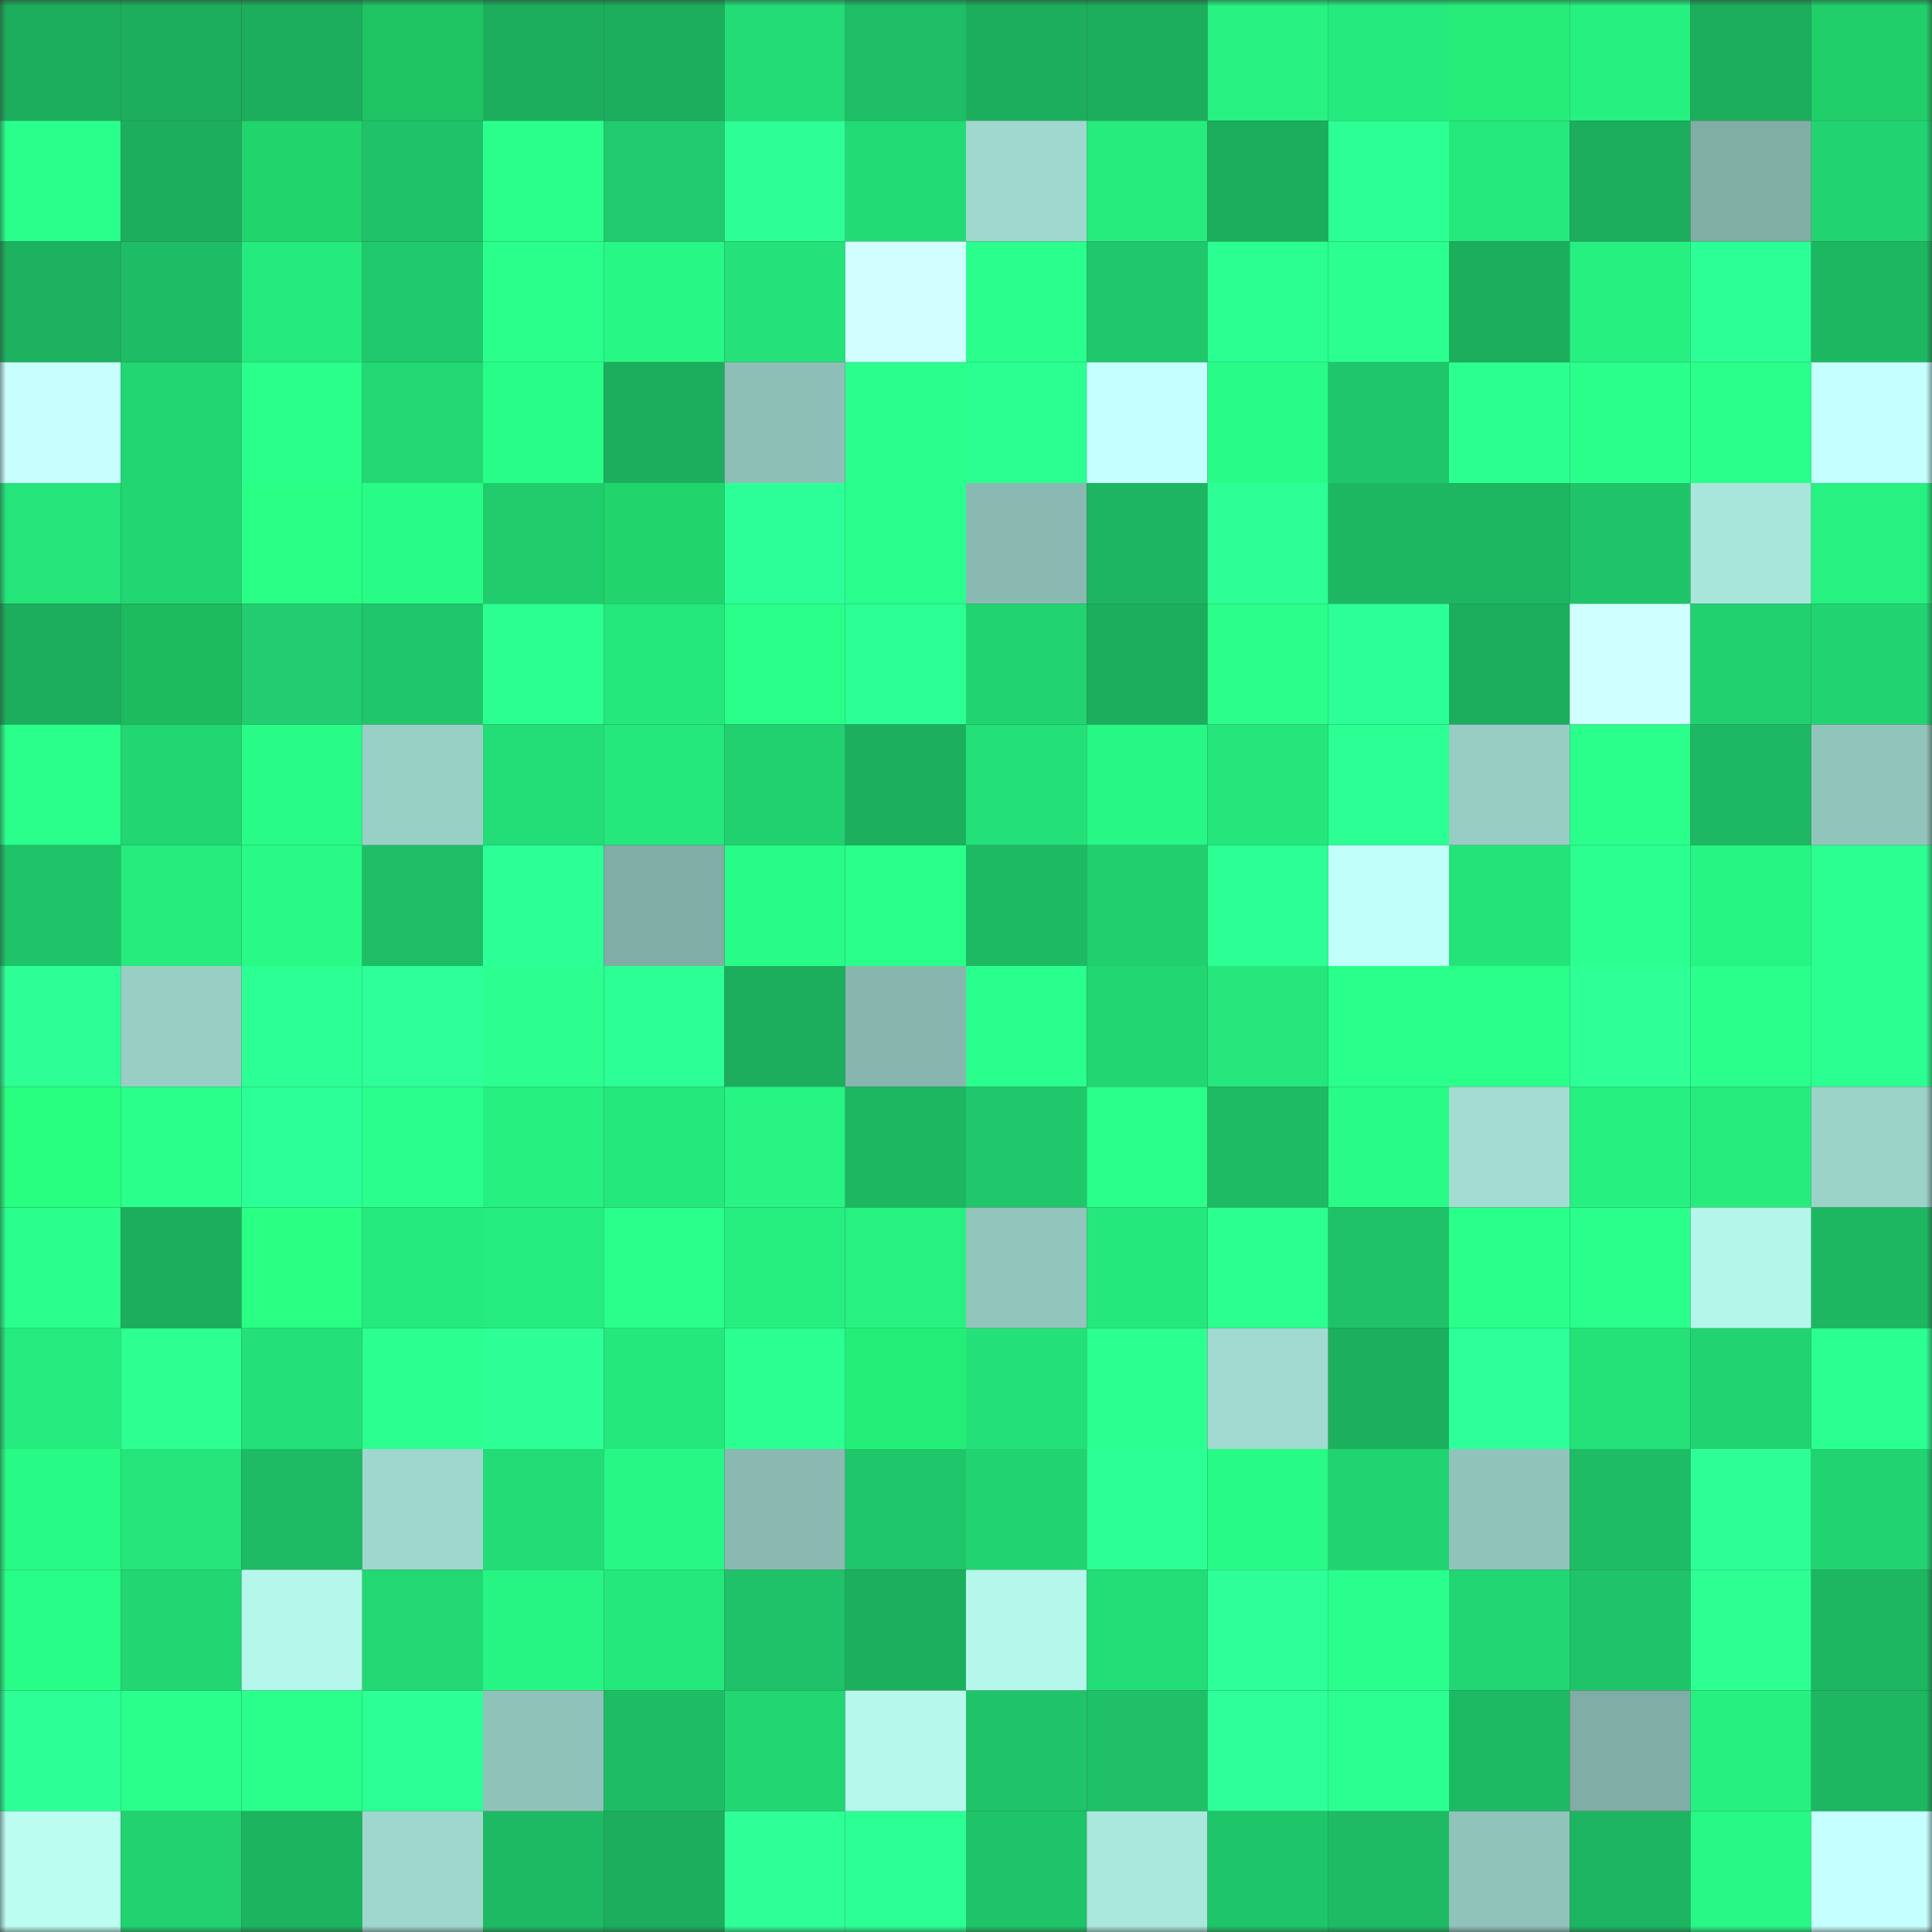 <svg viewBox="0 0 160 160" fill="none" role="img" xmlns="http://www.w3.org/2000/svg" width="240" height="240" name="lens%2Cisa007.lens"><rect x="0" y="0" width="160" height="160" fill="#333333" stroke="none"/><mask id="1043005410" mask-type="alpha" maskUnits="userSpaceOnUse" x="0" y="0" width="160" height="160"><rect width="160" height="160" fill="#FFFFFF"></rect></mask><g mask="url(#1043005410)"><rect x="0" y="0" width="10" height="10" fill="#1cae5d"></rect><rect x="10" y="0" width="10" height="10" fill="#1cae5d"></rect><rect x="20" y="0" width="10" height="10" fill="#1cae5d"></rect><rect x="30" y="0" width="10" height="10" fill="#1fc463"></rect><rect x="40" y="0" width="10" height="10" fill="#1cae5d"></rect><rect x="50" y="0" width="10" height="10" fill="#1cae5d"></rect><rect x="60" y="0" width="10" height="10" fill="#23dc76"></rect><rect x="70" y="0" width="10" height="10" fill="#1ebe66"></rect><rect x="80" y="0" width="10" height="10" fill="#1cae5d"></rect><rect x="90" y="0" width="10" height="10" fill="#1cae5d"></rect><rect x="100" y="0" width="10" height="10" fill="#26f181"></rect><rect x="110" y="0" width="10" height="10" fill="#25ea7d"></rect><rect x="120" y="0" width="10" height="10" fill="#25ed78"></rect><rect x="130" y="0" width="10" height="10" fill="#26f080"></rect><rect x="140" y="0" width="10" height="10" fill="#1cae5d"></rect><rect x="150" y="0" width="10" height="10" fill="#20cf69"></rect><rect x="0" y="10" width="10" height="10" fill="#29ff8b"></rect><rect x="10" y="10" width="10" height="10" fill="#1cae5d"></rect><rect x="20" y="10" width="10" height="10" fill="#21d46b"></rect><rect x="30" y="10" width="10" height="10" fill="#1fc268"></rect><rect x="40" y="10" width="10" height="10" fill="#29ff8a"></rect><rect x="50" y="10" width="10" height="10" fill="#20cb6d"></rect><rect x="60" y="10" width="10" height="10" fill="#2dff95"></rect><rect x="70" y="10" width="10" height="10" fill="#23db75"></rect><rect x="80" y="10" width="10" height="10" fill="#9fd8ce"></rect><rect x="90" y="10" width="10" height="10" fill="#26ec7e"></rect><rect x="100" y="10" width="10" height="10" fill="#1cae5d"></rect><rect x="110" y="10" width="10" height="10" fill="#2cff94"></rect><rect x="120" y="10" width="10" height="10" fill="#25e97c"></rect><rect x="130" y="10" width="10" height="10" fill="#1cae5d"></rect><rect x="140" y="10" width="10" height="10" fill="#80aea5"></rect><rect x="150" y="10" width="10" height="10" fill="#22d471"></rect><rect x="0" y="20" width="10" height="10" fill="#1cb15e"></rect><rect x="10" y="20" width="10" height="10" fill="#1ebd65"></rect><rect x="20" y="20" width="10" height="10" fill="#25ea7d"></rect><rect x="30" y="20" width="10" height="10" fill="#20c96c"></rect><rect x="40" y="20" width="10" height="10" fill="#2aff8c"></rect><rect x="50" y="20" width="10" height="10" fill="#27f784"></rect><rect x="60" y="20" width="10" height="10" fill="#24e279"></rect><rect x="70" y="20" width="10" height="10" fill="#d1ffff"></rect><rect x="80" y="20" width="10" height="10" fill="#2aff8e"></rect><rect x="90" y="20" width="10" height="10" fill="#20c76b"></rect><rect x="100" y="20" width="10" height="10" fill="#2bff91"></rect><rect x="110" y="20" width="10" height="10" fill="#2bff8f"></rect><rect x="120" y="20" width="10" height="10" fill="#1cae5d"></rect><rect x="130" y="20" width="10" height="10" fill="#26f080"></rect><rect x="140" y="20" width="10" height="10" fill="#2cff95"></rect><rect x="150" y="20" width="10" height="10" fill="#1db762"></rect><rect x="0" y="30" width="10" height="10" fill="#c7ffff"></rect><rect x="10" y="30" width="10" height="10" fill="#22d672"></rect><rect x="20" y="30" width="10" height="10" fill="#29ff8a"></rect><rect x="30" y="30" width="10" height="10" fill="#22d873"></rect><rect x="40" y="30" width="10" height="10" fill="#28fd87"></rect><rect x="50" y="30" width="10" height="10" fill="#1cae5d"></rect><rect x="60" y="30" width="10" height="10" fill="#8dbfb6"></rect><rect x="70" y="30" width="10" height="10" fill="#2aff8d"></rect><rect x="80" y="30" width="10" height="10" fill="#2cff92"></rect><rect x="90" y="30" width="10" height="10" fill="#c5ffff"></rect><rect x="100" y="30" width="10" height="10" fill="#28fc87"></rect><rect x="110" y="30" width="10" height="10" fill="#20c66a"></rect><rect x="120" y="30" width="10" height="10" fill="#2bff90"></rect><rect x="130" y="30" width="10" height="10" fill="#2aff8c"></rect><rect x="140" y="30" width="10" height="10" fill="#29ff89"></rect><rect x="150" y="30" width="10" height="10" fill="#c6ffff"></rect><rect x="0" y="40" width="10" height="10" fill="#24e47a"></rect><rect x="10" y="40" width="10" height="10" fill="#22d672"></rect><rect x="20" y="40" width="10" height="10" fill="#29ff84"></rect><rect x="30" y="40" width="10" height="10" fill="#28fc87"></rect><rect x="40" y="40" width="10" height="10" fill="#21cc6d"></rect><rect x="50" y="40" width="10" height="10" fill="#21d56c"></rect><rect x="60" y="40" width="10" height="10" fill="#2dff98"></rect><rect x="70" y="40" width="10" height="10" fill="#2aff8d"></rect><rect x="80" y="40" width="10" height="10" fill="#89b9b1"></rect><rect x="90" y="40" width="10" height="10" fill="#1db561"></rect><rect x="100" y="40" width="10" height="10" fill="#2dff96"></rect><rect x="110" y="40" width="10" height="10" fill="#1db762"></rect><rect x="120" y="40" width="10" height="10" fill="#1db661"></rect><rect x="130" y="40" width="10" height="10" fill="#1fc469"></rect><rect x="140" y="40" width="10" height="10" fill="#a8e5da"></rect><rect x="150" y="40" width="10" height="10" fill="#26f181"></rect><rect x="0" y="50" width="10" height="10" fill="#1cae5d"></rect><rect x="10" y="50" width="10" height="10" fill="#1dba5e"></rect><rect x="20" y="50" width="10" height="10" fill="#21cd6e"></rect><rect x="30" y="50" width="10" height="10" fill="#20c66a"></rect><rect x="40" y="50" width="10" height="10" fill="#2bff91"></rect><rect x="50" y="50" width="10" height="10" fill="#25e87c"></rect><rect x="60" y="50" width="10" height="10" fill="#29ff88"></rect><rect x="70" y="50" width="10" height="10" fill="#2cff94"></rect><rect x="80" y="50" width="10" height="10" fill="#22d471"></rect><rect x="90" y="50" width="10" height="10" fill="#1cae5d"></rect><rect x="100" y="50" width="10" height="10" fill="#2bff8a"></rect><rect x="110" y="50" width="10" height="10" fill="#2dff98"></rect><rect x="120" y="50" width="10" height="10" fill="#1cae5d"></rect><rect x="130" y="50" width="10" height="10" fill="#d0ffff"></rect><rect x="140" y="50" width="10" height="10" fill="#21d170"></rect><rect x="150" y="50" width="10" height="10" fill="#22d471"></rect><rect x="0" y="60" width="10" height="10" fill="#2aff8c"></rect><rect x="10" y="60" width="10" height="10" fill="#22d672"></rect><rect x="20" y="60" width="10" height="10" fill="#28fb86"></rect><rect x="30" y="60" width="10" height="10" fill="#99d0c6"></rect><rect x="40" y="60" width="10" height="10" fill="#23dd76"></rect><rect x="50" y="60" width="10" height="10" fill="#25e87c"></rect><rect x="60" y="60" width="10" height="10" fill="#21d16f"></rect><rect x="70" y="60" width="10" height="10" fill="#1cb05e"></rect><rect x="80" y="60" width="10" height="10" fill="#24e078"></rect><rect x="90" y="60" width="10" height="10" fill="#27f784"></rect><rect x="100" y="60" width="10" height="10" fill="#25e67b"></rect><rect x="110" y="60" width="10" height="10" fill="#2cff94"></rect><rect x="120" y="60" width="10" height="10" fill="#97cdc3"></rect><rect x="130" y="60" width="10" height="10" fill="#2aff8c"></rect><rect x="140" y="60" width="10" height="10" fill="#1db863"></rect><rect x="150" y="60" width="10" height="10" fill="#91c5bb"></rect><rect x="0" y="70" width="10" height="10" fill="#1fc368"></rect><rect x="10" y="70" width="10" height="10" fill="#26ec7e"></rect><rect x="20" y="70" width="10" height="10" fill="#28fa85"></rect><rect x="30" y="70" width="10" height="10" fill="#1ebe66"></rect><rect x="40" y="70" width="10" height="10" fill="#2dff97"></rect><rect x="50" y="70" width="10" height="10" fill="#80ada5"></rect><rect x="60" y="70" width="10" height="10" fill="#28fb86"></rect><rect x="70" y="70" width="10" height="10" fill="#29ff89"></rect><rect x="80" y="70" width="10" height="10" fill="#1eb963"></rect><rect x="90" y="70" width="10" height="10" fill="#21cf6f"></rect><rect x="100" y="70" width="10" height="10" fill="#2cff93"></rect><rect x="110" y="70" width="10" height="10" fill="#c1fffa"></rect><rect x="120" y="70" width="10" height="10" fill="#24e379"></rect><rect x="130" y="70" width="10" height="10" fill="#2bff90"></rect><rect x="140" y="70" width="10" height="10" fill="#27f583"></rect><rect x="150" y="70" width="10" height="10" fill="#2bff91"></rect><rect x="0" y="80" width="10" height="10" fill="#2dff96"></rect><rect x="10" y="80" width="10" height="10" fill="#98cec4"></rect><rect x="20" y="80" width="10" height="10" fill="#2cff94"></rect><rect x="30" y="80" width="10" height="10" fill="#2eff9a"></rect><rect x="40" y="80" width="10" height="10" fill="#2cff8f"></rect><rect x="50" y="80" width="10" height="10" fill="#2cff93"></rect><rect x="60" y="80" width="10" height="10" fill="#1cae5d"></rect><rect x="70" y="80" width="10" height="10" fill="#86b6ae"></rect><rect x="80" y="80" width="10" height="10" fill="#2aff8e"></rect><rect x="90" y="80" width="10" height="10" fill="#22d672"></rect><rect x="100" y="80" width="10" height="10" fill="#25e77c"></rect><rect x="110" y="80" width="10" height="10" fill="#29ff8b"></rect><rect x="120" y="80" width="10" height="10" fill="#29ff89"></rect><rect x="130" y="80" width="10" height="10" fill="#2eff96"></rect><rect x="140" y="80" width="10" height="10" fill="#2aff8c"></rect><rect x="150" y="80" width="10" height="10" fill="#2bff91"></rect><rect x="0" y="90" width="10" height="10" fill="#28ff81"></rect><rect x="10" y="90" width="10" height="10" fill="#29ff8a"></rect><rect x="20" y="90" width="10" height="10" fill="#2dff98"></rect><rect x="30" y="90" width="10" height="10" fill="#2aff8d"></rect><rect x="40" y="90" width="10" height="10" fill="#26f080"></rect><rect x="50" y="90" width="10" height="10" fill="#25e87c"></rect><rect x="60" y="90" width="10" height="10" fill="#27f482"></rect><rect x="70" y="90" width="10" height="10" fill="#1db762"></rect><rect x="80" y="90" width="10" height="10" fill="#20c86b"></rect><rect x="90" y="90" width="10" height="10" fill="#2aff89"></rect><rect x="100" y="90" width="10" height="10" fill="#1ebb64"></rect><rect x="110" y="90" width="10" height="10" fill="#28fc87"></rect><rect x="120" y="90" width="10" height="10" fill="#a2dcd2"></rect><rect x="130" y="90" width="10" height="10" fill="#26f080"></rect><rect x="140" y="90" width="10" height="10" fill="#26ec7e"></rect><rect x="150" y="90" width="10" height="10" fill="#9cd3c9"></rect><rect x="0" y="100" width="10" height="10" fill="#2aff8d"></rect><rect x="10" y="100" width="10" height="10" fill="#1cae5d"></rect><rect x="20" y="100" width="10" height="10" fill="#28ff83"></rect><rect x="30" y="100" width="10" height="10" fill="#25ea7d"></rect><rect x="40" y="100" width="10" height="10" fill="#26ed7f"></rect><rect x="50" y="100" width="10" height="10" fill="#2bff8b"></rect><rect x="60" y="100" width="10" height="10" fill="#26ef80"></rect><rect x="70" y="100" width="10" height="10" fill="#26f181"></rect><rect x="80" y="100" width="10" height="10" fill="#92c6bd"></rect><rect x="90" y="100" width="10" height="10" fill="#25e87c"></rect><rect x="100" y="100" width="10" height="10" fill="#2bff90"></rect><rect x="110" y="100" width="10" height="10" fill="#1fc268"></rect><rect x="120" y="100" width="10" height="10" fill="#29ff89"></rect><rect x="130" y="100" width="10" height="10" fill="#2aff8c"></rect><rect x="140" y="100" width="10" height="10" fill="#b5f6ea"></rect><rect x="150" y="100" width="10" height="10" fill="#1db762"></rect><rect x="0" y="110" width="10" height="10" fill="#26eb7e"></rect><rect x="10" y="110" width="10" height="10" fill="#2dff90"></rect><rect x="20" y="110" width="10" height="10" fill="#24e078"></rect><rect x="30" y="110" width="10" height="10" fill="#2bff8f"></rect><rect x="40" y="110" width="10" height="10" fill="#2dff96"></rect><rect x="50" y="110" width="10" height="10" fill="#25e87c"></rect><rect x="60" y="110" width="10" height="10" fill="#2bff91"></rect><rect x="70" y="110" width="10" height="10" fill="#25ee78"></rect><rect x="80" y="110" width="10" height="10" fill="#24e078"></rect><rect x="90" y="110" width="10" height="10" fill="#2bff90"></rect><rect x="100" y="110" width="10" height="10" fill="#a1dad0"></rect><rect x="110" y="110" width="10" height="10" fill="#1cb05e"></rect><rect x="120" y="110" width="10" height="10" fill="#2eff9b"></rect><rect x="130" y="110" width="10" height="10" fill="#24e178"></rect><rect x="140" y="110" width="10" height="10" fill="#22d471"></rect><rect x="150" y="110" width="10" height="10" fill="#2bff91"></rect><rect x="0" y="120" width="10" height="10" fill="#28fa86"></rect><rect x="10" y="120" width="10" height="10" fill="#24e57a"></rect><rect x="20" y="120" width="10" height="10" fill="#1eba64"></rect><rect x="30" y="120" width="10" height="10" fill="#9ed7cd"></rect><rect x="40" y="120" width="10" height="10" fill="#23dc76"></rect><rect x="50" y="120" width="10" height="10" fill="#27f784"></rect><rect x="60" y="120" width="10" height="10" fill="#89b9b1"></rect><rect x="70" y="120" width="10" height="10" fill="#20c66a"></rect><rect x="80" y="120" width="10" height="10" fill="#22d471"></rect><rect x="90" y="120" width="10" height="10" fill="#2cff93"></rect><rect x="100" y="120" width="10" height="10" fill="#28fa86"></rect><rect x="110" y="120" width="10" height="10" fill="#22d471"></rect><rect x="120" y="120" width="10" height="10" fill="#90c3ba"></rect><rect x="130" y="120" width="10" height="10" fill="#1ebd65"></rect><rect x="140" y="120" width="10" height="10" fill="#2dff96"></rect><rect x="150" y="120" width="10" height="10" fill="#22d471"></rect><rect x="0" y="130" width="10" height="10" fill="#28fd87"></rect><rect x="10" y="130" width="10" height="10" fill="#22d672"></rect><rect x="20" y="130" width="10" height="10" fill="#b6f7eb"></rect><rect x="30" y="130" width="10" height="10" fill="#22d873"></rect><rect x="40" y="130" width="10" height="10" fill="#27f583"></rect><rect x="50" y="130" width="10" height="10" fill="#25e87c"></rect><rect x="60" y="130" width="10" height="10" fill="#1fc268"></rect><rect x="70" y="130" width="10" height="10" fill="#1cb05e"></rect><rect x="80" y="130" width="10" height="10" fill="#b6f7eb"></rect><rect x="90" y="130" width="10" height="10" fill="#23dd76"></rect><rect x="100" y="130" width="10" height="10" fill="#2eff99"></rect><rect x="110" y="130" width="10" height="10" fill="#2aff8d"></rect><rect x="120" y="130" width="10" height="10" fill="#22d773"></rect><rect x="130" y="130" width="10" height="10" fill="#1fc469"></rect><rect x="140" y="130" width="10" height="10" fill="#2dff93"></rect><rect x="150" y="130" width="10" height="10" fill="#1db762"></rect><rect x="0" y="140" width="10" height="10" fill="#2dff97"></rect><rect x="10" y="140" width="10" height="10" fill="#29ff8a"></rect><rect x="20" y="140" width="10" height="10" fill="#2aff8c"></rect><rect x="30" y="140" width="10" height="10" fill="#2cff94"></rect><rect x="40" y="140" width="10" height="10" fill="#8fc2b9"></rect><rect x="50" y="140" width="10" height="10" fill="#1ebd65"></rect><rect x="60" y="140" width="10" height="10" fill="#22d672"></rect><rect x="70" y="140" width="10" height="10" fill="#b6f8ec"></rect><rect x="80" y="140" width="10" height="10" fill="#1fc469"></rect><rect x="90" y="140" width="10" height="10" fill="#1fc067"></rect><rect x="100" y="140" width="10" height="10" fill="#2eff9a"></rect><rect x="110" y="140" width="10" height="10" fill="#2cff92"></rect><rect x="120" y="140" width="10" height="10" fill="#1db963"></rect><rect x="130" y="140" width="10" height="10" fill="#80ada5"></rect><rect x="140" y="140" width="10" height="10" fill="#26f080"></rect><rect x="150" y="140" width="10" height="10" fill="#1db762"></rect><rect x="0" y="150" width="10" height="10" fill="#bbfdf1"></rect><rect x="10" y="150" width="10" height="10" fill="#22d270"></rect><rect x="20" y="150" width="10" height="10" fill="#1db460"></rect><rect x="30" y="150" width="10" height="10" fill="#9ed7cd"></rect><rect x="40" y="150" width="10" height="10" fill="#1eba63"></rect><rect x="50" y="150" width="10" height="10" fill="#1cae5d"></rect><rect x="60" y="150" width="10" height="10" fill="#2eff96"></rect><rect x="70" y="150" width="10" height="10" fill="#2cff94"></rect><rect x="80" y="150" width="10" height="10" fill="#1fc368"></rect><rect x="90" y="150" width="10" height="10" fill="#aae7dc"></rect><rect x="100" y="150" width="10" height="10" fill="#1fc569"></rect><rect x="110" y="150" width="10" height="10" fill="#1ebb64"></rect><rect x="120" y="150" width="10" height="10" fill="#90c3ba"></rect><rect x="130" y="150" width="10" height="10" fill="#1db561"></rect><rect x="140" y="150" width="10" height="10" fill="#28f885"></rect><rect x="150" y="150" width="10" height="10" fill="#c6ffff"></rect></g></svg>